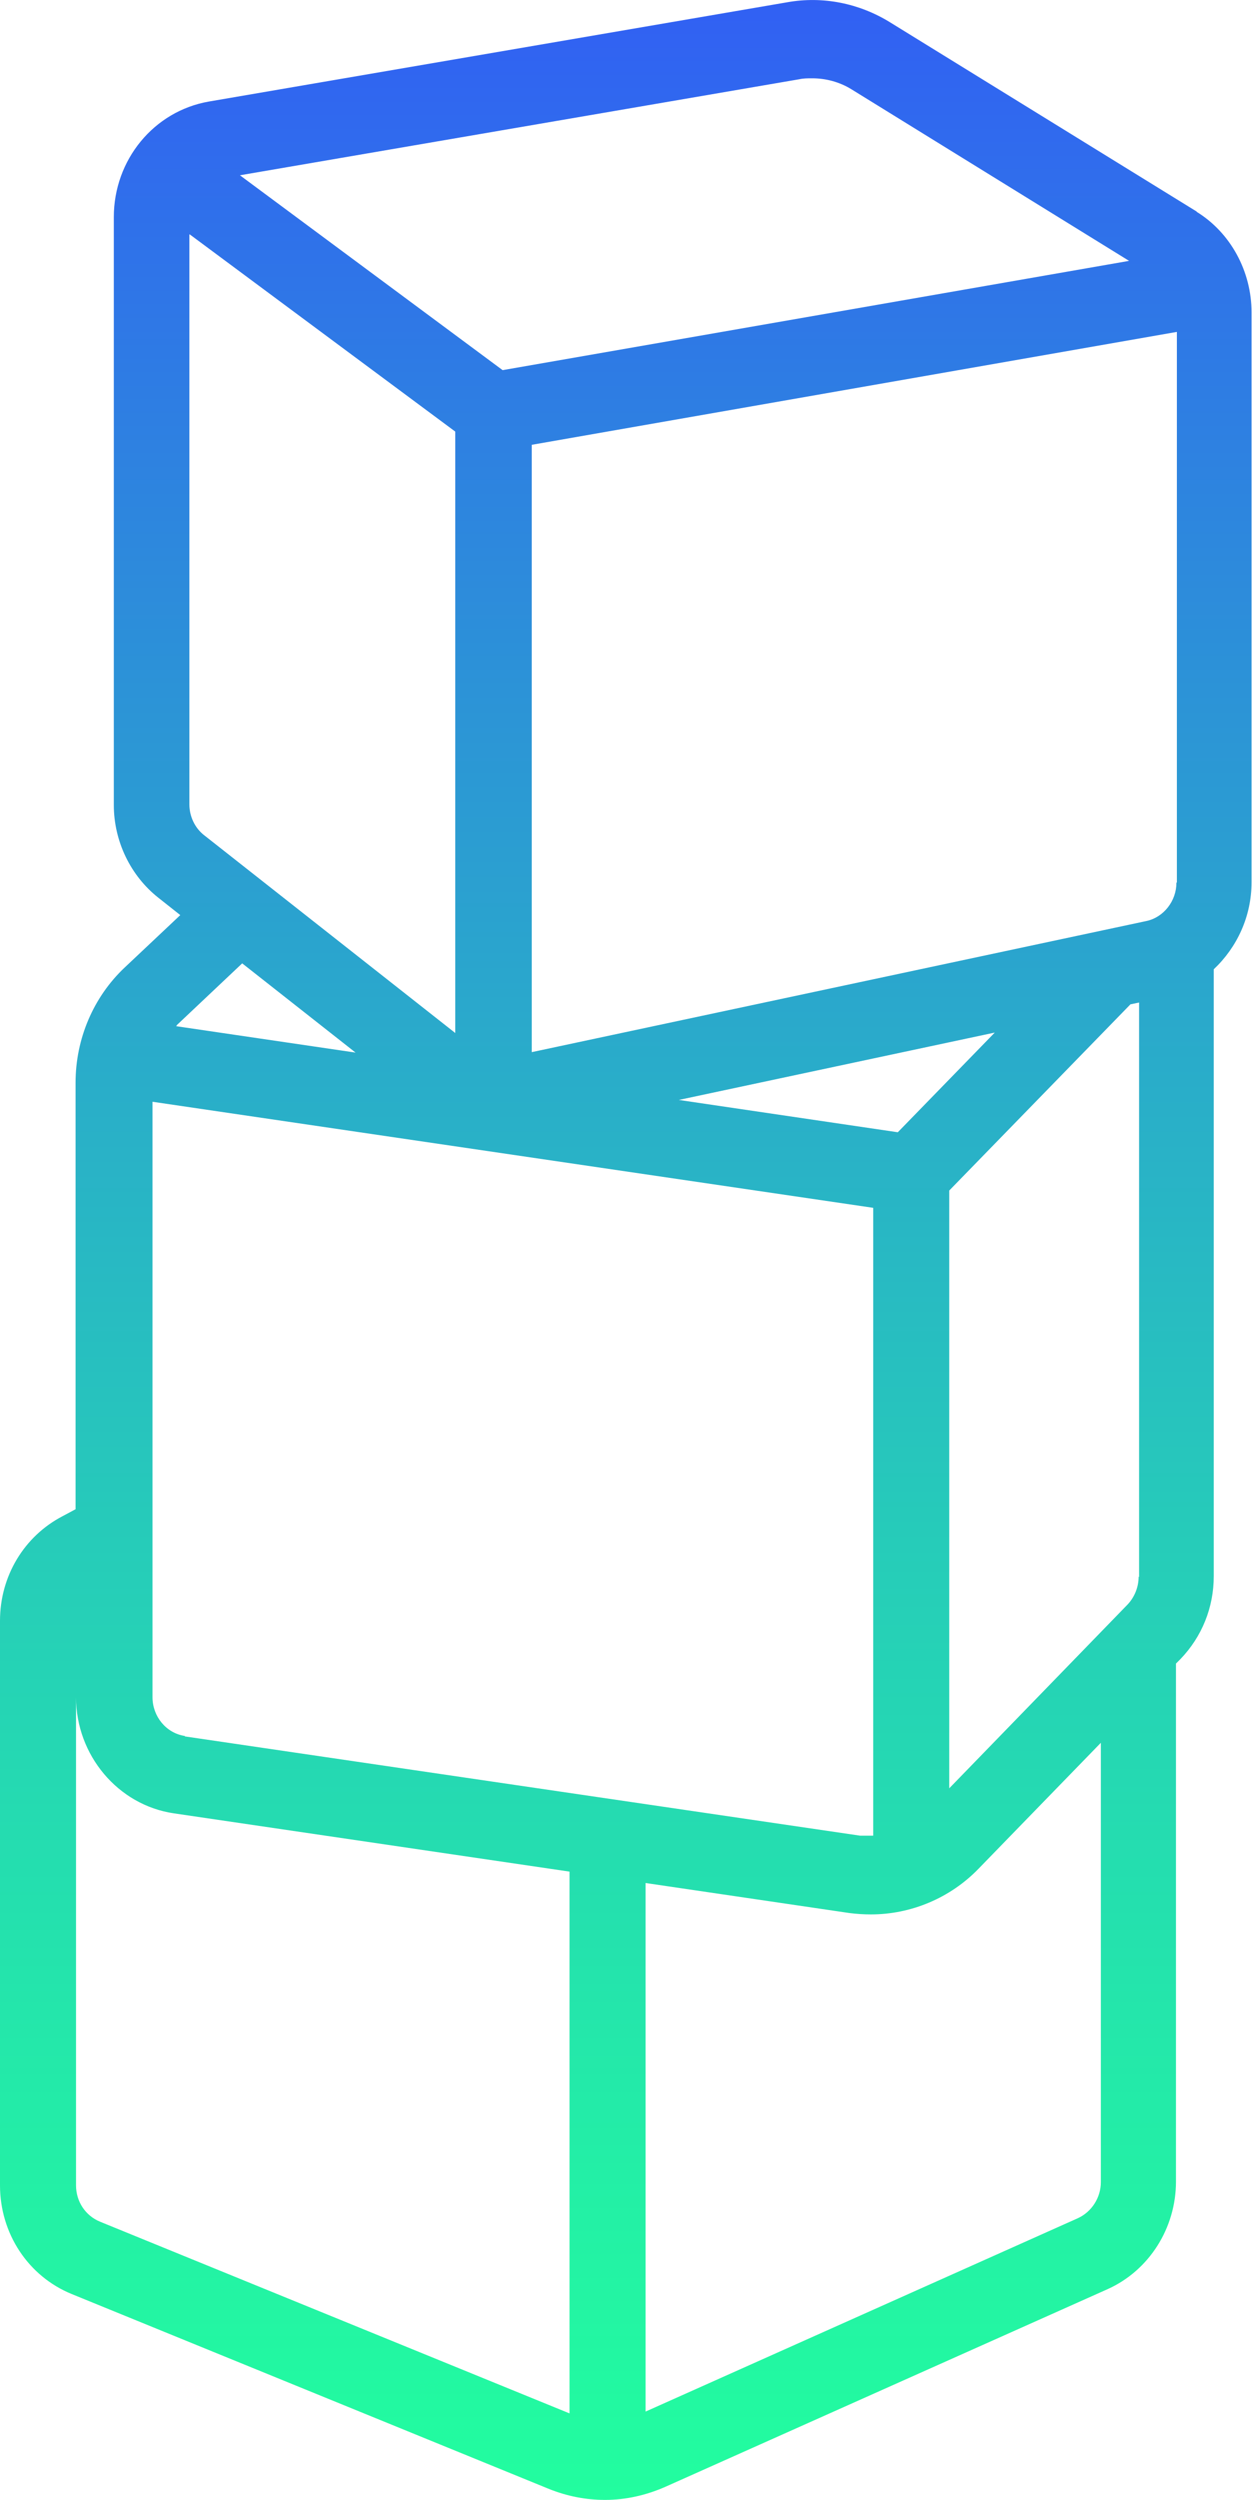 <?xml version="1.0" encoding="UTF-8"?><svg id="Layer_2" xmlns="http://www.w3.org/2000/svg" xmlns:xlink="http://www.w3.org/1999/xlink" viewBox="0 0 27.5 54.91"><defs><linearGradient id="linear-gradient" x1="13.75" y1="615.7" x2="13.75" y2="670.9" gradientTransform="translate(0 -616)" gradientUnits="userSpaceOnUse"><stop offset="0" stop-color="#315ff4"/><stop offset=".28" stop-color="#2c93d7"/><stop offset=".62" stop-color="#26ccb9"/><stop offset=".87" stop-color="#23efa6"/><stop offset="1" stop-color="#22fd9f"/></linearGradient></defs><g id="Layer_1-2"><path d="M26.29,4.65L19.55,.49c-.68-.42-1.48-.58-2.26-.44L4.59,2.23c-1.21,.21-2.09,1.28-2.09,2.54v12.91c0,.8,.37,1.56,.98,2.04l.48,.38-1.22,1.15c-.69,.65-1.08,1.57-1.08,2.53v9.37l-.28,.15c-.85,.44-1.38,1.32-1.38,2.3v12.4c0,1.06,.62,2,1.58,2.39l10.48,4.28c.4,.16,.81,.24,1.23,.24,.45,0,.9-.1,1.33-.29l9.71-4.34c.91-.41,1.5-1.34,1.5-2.36v-11.38l.1-.1c.47-.49,.73-1.13,.73-1.82v-13.33c.51-.48,.83-1.16,.83-1.91V6.86c0-.9-.46-1.75-1.21-2.21ZM17.56,1.74c.09-.02,.18-.02,.28-.02,.3,0,.6,.08,.86,.24l6.1,3.77-13.76,2.4L5.27,3.85,17.56,1.74ZM4.17,5.15l5.83,4.33v13.21l-5.51-4.34c-.21-.16-.33-.42-.33-.68V5.15Zm-.29,17.37l1.44-1.36,2.49,1.96-3.94-.58s.01-.02,.02-.02Zm8.63,30.49l-10.31-4.21c-.32-.13-.53-.44-.53-.8v-10.72c0,1.27,.92,2.37,2.15,2.55l8.69,1.28v11.9Zm-8.45-14.88c-.41-.06-.71-.43-.71-.85v-13.08l15.83,2.33v13.79c-.09,0-.19,0-.29,0l-14.83-2.18Zm15.66-13.26l-4.81-.71,6.94-1.48-2.13,2.19Zm4.46,23.06c0,.34-.2,.65-.5,.79l-9.5,4.25v-11.61l4.48,.66c.16,.02,.31,.03,.47,.03,.88,0,1.74-.36,2.36-1l2.69-2.77v9.66Zm.83-13.3c0,.23-.09,.45-.24,.61l-3.92,4.04v-13.13l3.98-4.09,.19-.04v12.62Zm.83-15.24c0,.4-.28,.76-.66,.84l-13.5,2.88V9.77l14.17-2.48v12.09Z" fill="url(#linear-gradient)"/></g></svg>